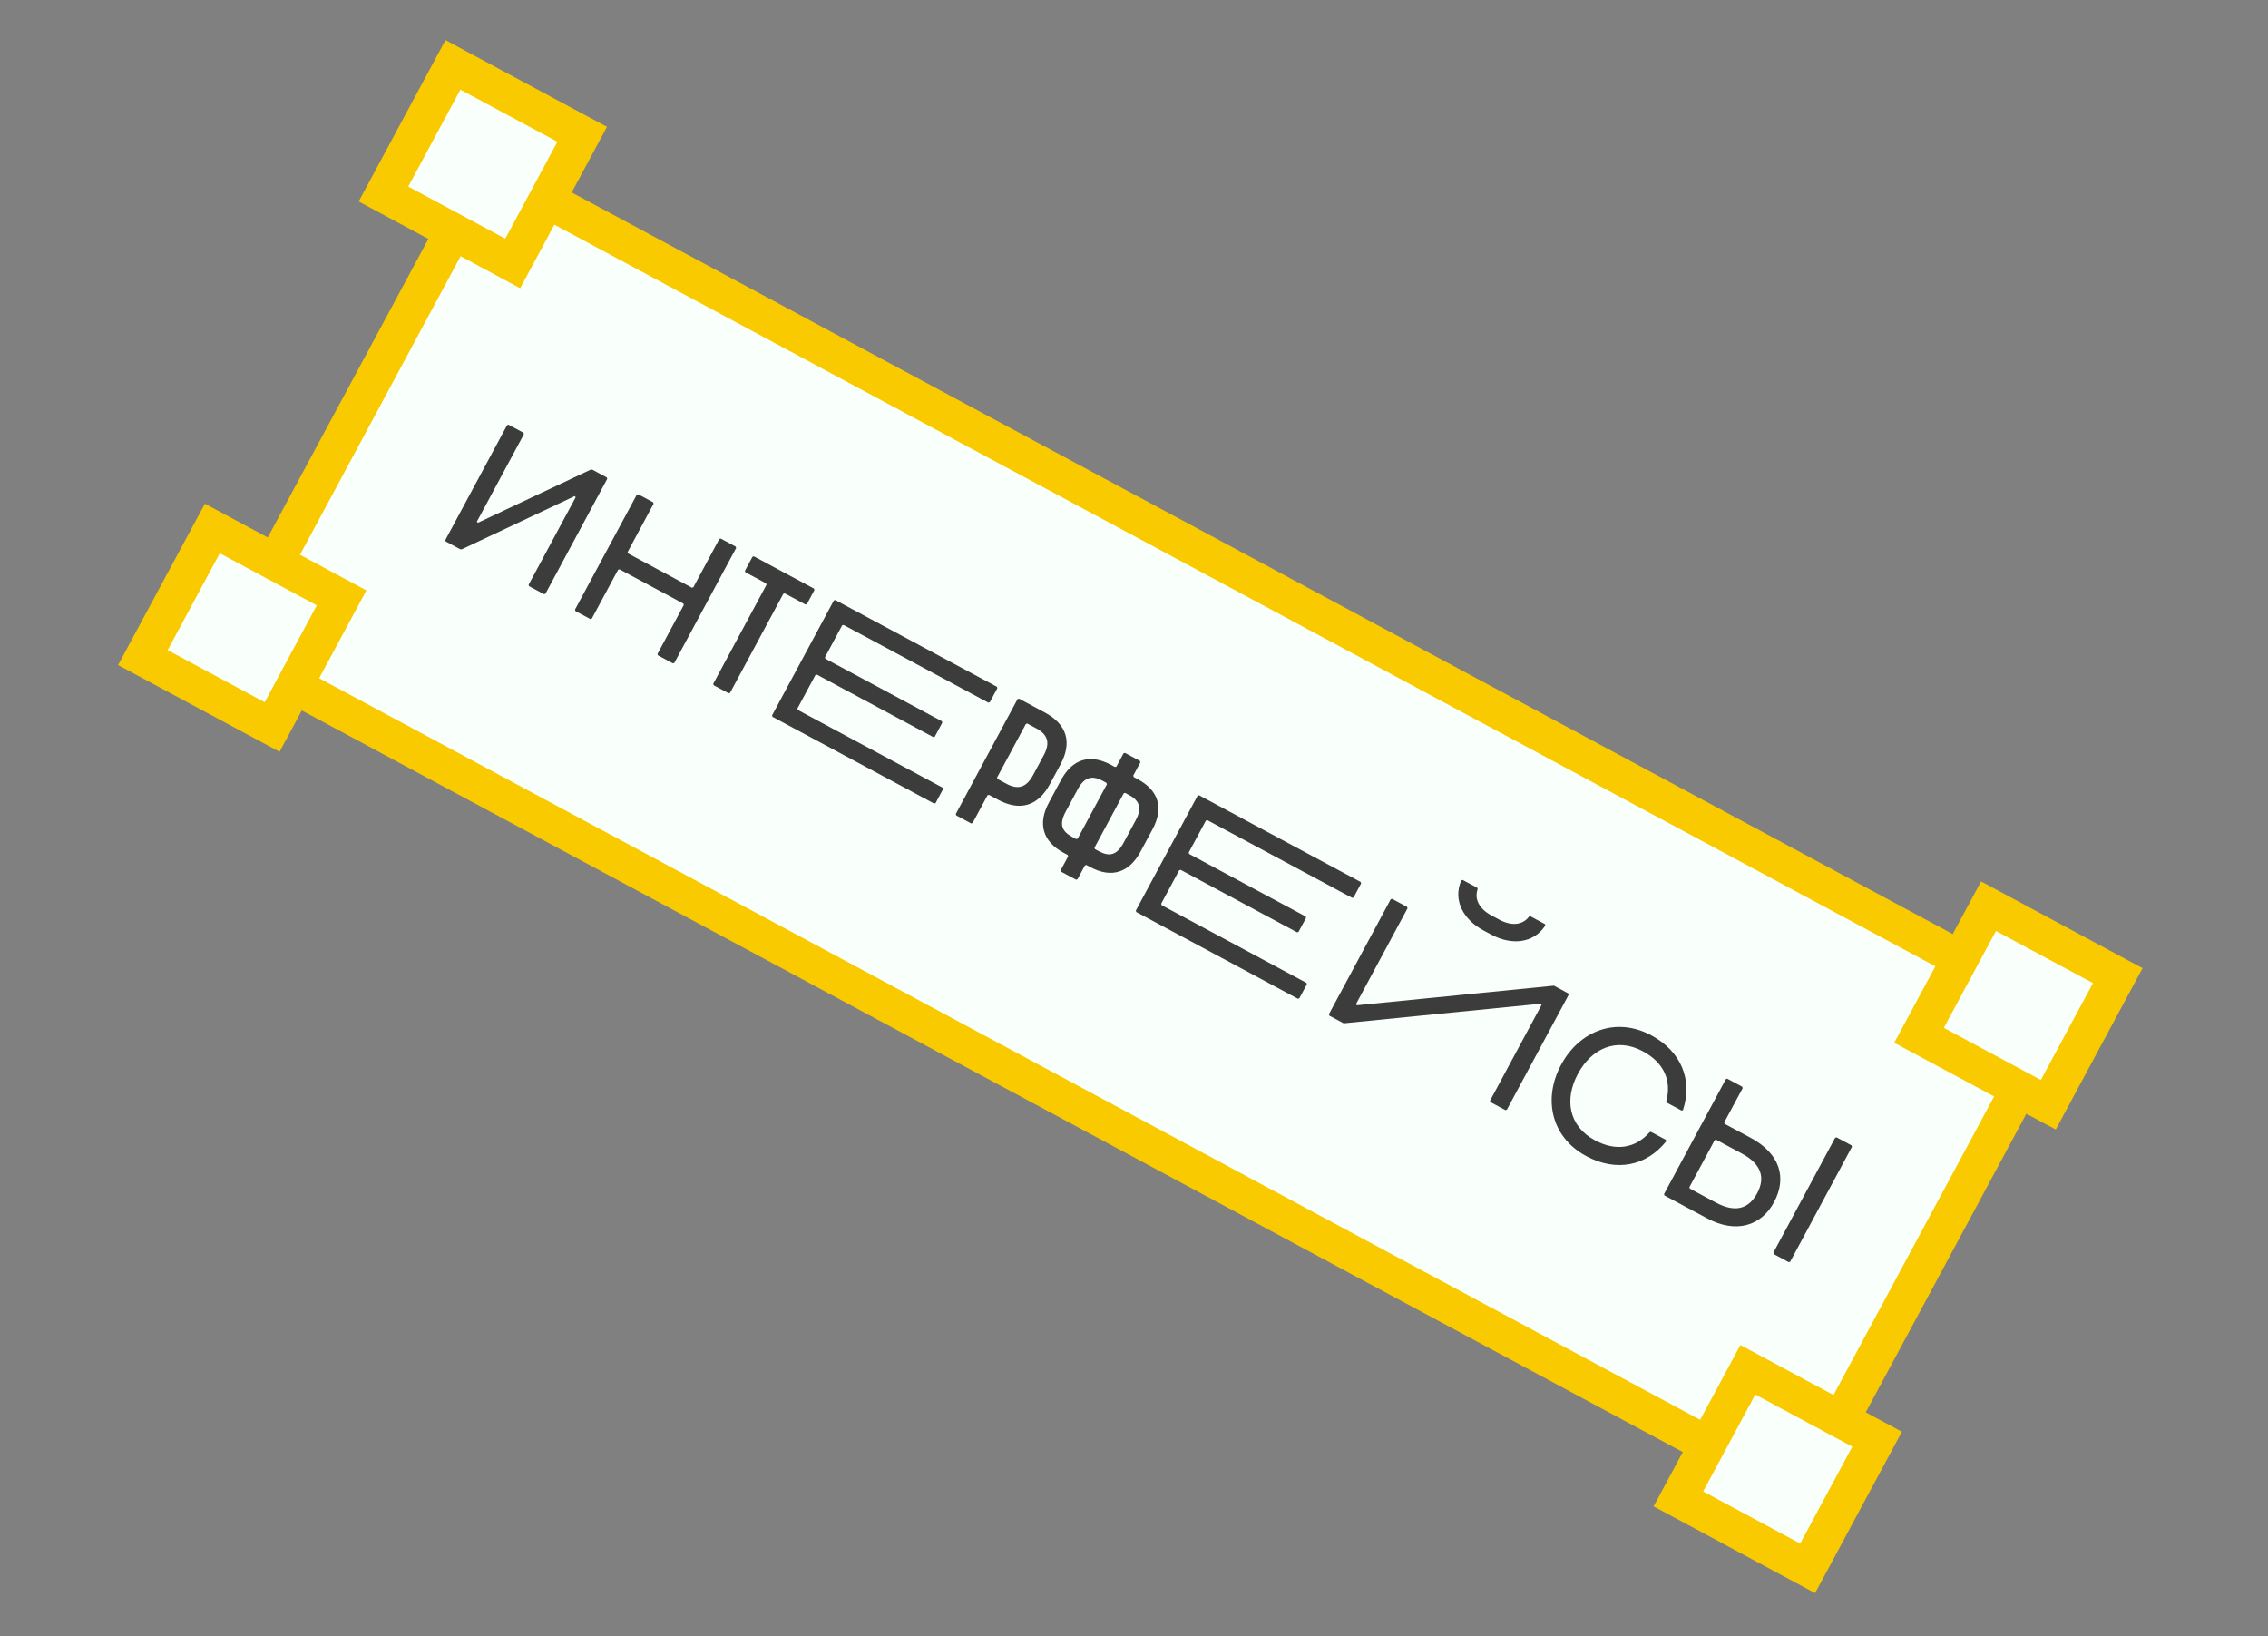 <?xml version="1.0" encoding="UTF-8"?> <svg xmlns="http://www.w3.org/2000/svg" width="287" height="207" viewBox="0 0 287 207" fill="none"><rect x="0" y="0" width="287" height="207" fill="#808080" stroke="none"/><rect x="0.943" y="3.133" width="225.9" height="69.238" transform="matrix(0.881 0.473 -0.474 0.881 62.323 18.038)" fill="#F9FFFB" stroke="#F9CA00" stroke-width="4.63"></rect><rect x="0.943" y="3.133" width="18.568" height="18.544" transform="matrix(0.881 0.473 -0.474 0.881 221.831 170.096)" fill="#F9FFFB" stroke="#F9CA00" stroke-width="4.63"></rect><rect x="0.943" y="3.133" width="18.568" height="18.544" transform="matrix(0.881 0.473 -0.474 0.881 27.523 63.655)" fill="#F9FFFB" stroke="#F9CA00" stroke-width="4.63"></rect><rect x="0.943" y="3.133" width="18.568" height="18.544" transform="matrix(0.881 0.473 -0.474 0.881 252.284 111.445)" fill="#F9FFFB" stroke="#F9CA00" stroke-width="4.63"></rect><rect x="0.943" y="3.133" width="18.568" height="18.544" transform="matrix(0.881 0.473 -0.474 0.881 57.968 5.004)" fill="#F9FFFB" stroke="#F9CA00" stroke-width="4.63"></rect><path d="M64.353 53.734L66.245 54.749L66.299 54.93L60.344 66L60.47 66.144L74.753 59.415L74.953 59.421L76.786 60.404L76.84 60.586L69.021 75.122L68.839 75.177L66.947 74.162L66.893 73.981L72.848 62.911L72.722 62.767L58.439 69.496L58.239 69.49L56.406 68.507L56.352 68.325L64.171 53.789L64.353 53.734ZM80.762 62.538L82.654 63.552L82.708 63.734L79.424 69.84L79.478 70.022L87.556 74.356L87.738 74.301L91.023 68.195L91.205 68.14L93.096 69.155L93.151 69.337L85.331 83.873L85.149 83.928L83.258 82.913L83.203 82.731L86.53 76.546L86.476 76.365L78.397 72.031L78.216 72.085L74.888 78.27L74.707 78.325L72.815 77.31L72.761 77.129L80.58 62.592L80.762 62.538ZM95.4 70.391L103.005 74.471L103.06 74.653L102.106 76.426L101.925 76.481L99.304 75.075L99.122 75.129L92.383 87.657L92.202 87.712L90.31 86.697L90.255 86.515L96.994 73.988L96.94 73.806L94.319 72.4L94.265 72.219L95.218 70.446L95.4 70.391ZM105.7 75.917L126.152 86.89L126.207 87.072L125.253 88.844L125.071 88.899L106.747 79.068L106.566 79.123L104.393 83.161L104.448 83.342L119.186 91.249L119.241 91.431L118.287 93.204L118.105 93.259L103.367 85.351L103.185 85.406L100.907 89.641L100.962 89.823L119.286 99.654L119.34 99.835L118.387 101.608L118.205 101.663L97.753 90.69L97.699 90.508L105.518 75.972L105.7 75.917ZM129.816 91.597L126.171 98.373L126.226 98.554L127.368 99.168C128.787 99.929 129.866 99.67 130.724 98.074L132.08 95.553C132.938 93.958 132.559 92.916 131.14 92.155L129.998 91.542L129.816 91.597ZM128.95 88.391L132.221 90.146C135.039 91.658 135.681 93.957 134.208 96.695L132.852 99.216C131.379 101.954 129.105 102.688 126.288 101.177L125.145 100.564L124.963 100.618L123.077 104.124L122.895 104.179L121.004 103.164L120.949 102.983L128.769 88.446L128.95 88.391ZM142.359 95.256L144.251 96.27L144.305 96.452L143.405 98.126L143.459 98.308L143.972 98.583C146.632 100.01 147.286 102.239 145.845 104.918L144.308 107.774C142.899 110.394 140.665 111.149 137.985 109.712L137.473 109.437L137.291 109.492L136.348 111.245L136.166 111.299L134.275 110.284L134.22 110.103L135.163 108.35L135.108 108.168L134.596 107.893C131.916 106.456 131.314 104.178 132.723 101.558L134.259 98.702C135.7 96.023 137.923 95.337 140.583 96.764L141.095 97.039L141.277 96.985L142.177 95.31L142.359 95.256ZM142.197 100.372L138.499 107.246L138.554 107.428L139.066 107.702C140.386 108.411 141.333 108.208 142.18 106.632L143.717 103.776C144.533 102.26 144.211 101.3 142.891 100.592L142.379 100.317L142.197 100.372ZM136.371 106.104L140.069 99.23L140.014 99.049L139.502 98.774C138.182 98.065 137.203 98.327 136.387 99.844L134.851 102.7C134.003 104.276 134.357 105.176 135.677 105.884L136.189 106.159L136.371 106.104ZM151.733 100.615L172.184 111.587L172.239 111.769L171.286 113.542L171.104 113.596L152.78 103.765L152.598 103.82L150.426 107.858L150.481 108.04L165.218 115.947L165.273 116.128L164.319 117.901L164.138 117.956L149.4 110.049L149.218 110.104L146.94 114.338L146.995 114.52L165.318 124.351L165.373 124.533L164.419 126.305L164.238 126.36L143.786 115.387L143.731 115.206L151.551 100.669L151.733 100.615ZM176.165 113.723L178.057 114.738L178.111 114.92L171.595 127.033L171.69 127.186L196.637 124.706L198.449 125.679L198.504 125.861L190.684 140.397L190.502 140.452L188.611 139.437L188.556 139.255L195.073 127.142L194.977 126.989L170.031 129.469L168.218 128.496L168.164 128.314L175.983 113.778L176.165 113.723ZM193.665 115.929L195.498 116.912L195.552 117.094C194.011 119.44 191.175 119.568 188.732 118.257L187.707 117.707C185.264 116.396 183.805 113.964 184.913 111.385L185.094 111.331L186.927 112.314L186.992 112.476C186.534 113.753 187.207 115.002 188.724 115.816L189.749 116.366C191.266 117.18 192.681 117.051 193.494 115.964L193.665 115.929ZM212.808 140.515L210.916 139.5L210.851 139.338C211.559 136.748 210.586 134.45 207.887 133.001C204.577 131.225 201.423 132.605 199.675 135.855C197.926 139.105 198.516 142.492 201.826 144.268C204.525 145.716 206.981 145.257 208.753 143.238L208.924 143.203L210.816 144.218L210.85 144.389C208.345 147.537 204.528 148.307 200.745 146.277C196.253 143.867 195.247 138.987 197.547 134.713C199.846 130.439 204.475 128.582 208.968 130.992C212.751 133.022 214.215 136.625 212.97 140.449L212.808 140.515ZM232.407 143.898L234.298 144.913L234.353 145.094L226.533 159.631L226.351 159.685L224.46 158.671L224.405 158.489L232.225 143.952L232.407 143.898ZM218.575 136.477L220.467 137.492L220.521 137.673L218.19 142.007L218.245 142.188L221.516 143.943C225.259 145.952 226.149 149.018 224.485 152.11C222.864 155.124 219.652 156.091 216.027 154.146L210.628 151.25L210.574 151.068L218.393 136.532L218.575 136.477ZM216.982 144.252L213.782 150.201L213.837 150.382L217.108 152.137C219.61 153.48 221.298 152.938 222.357 150.969C223.417 148.999 222.878 147.263 220.435 145.952L217.164 144.197L216.982 144.252Z" fill="#3C3C3C"></path></svg> 